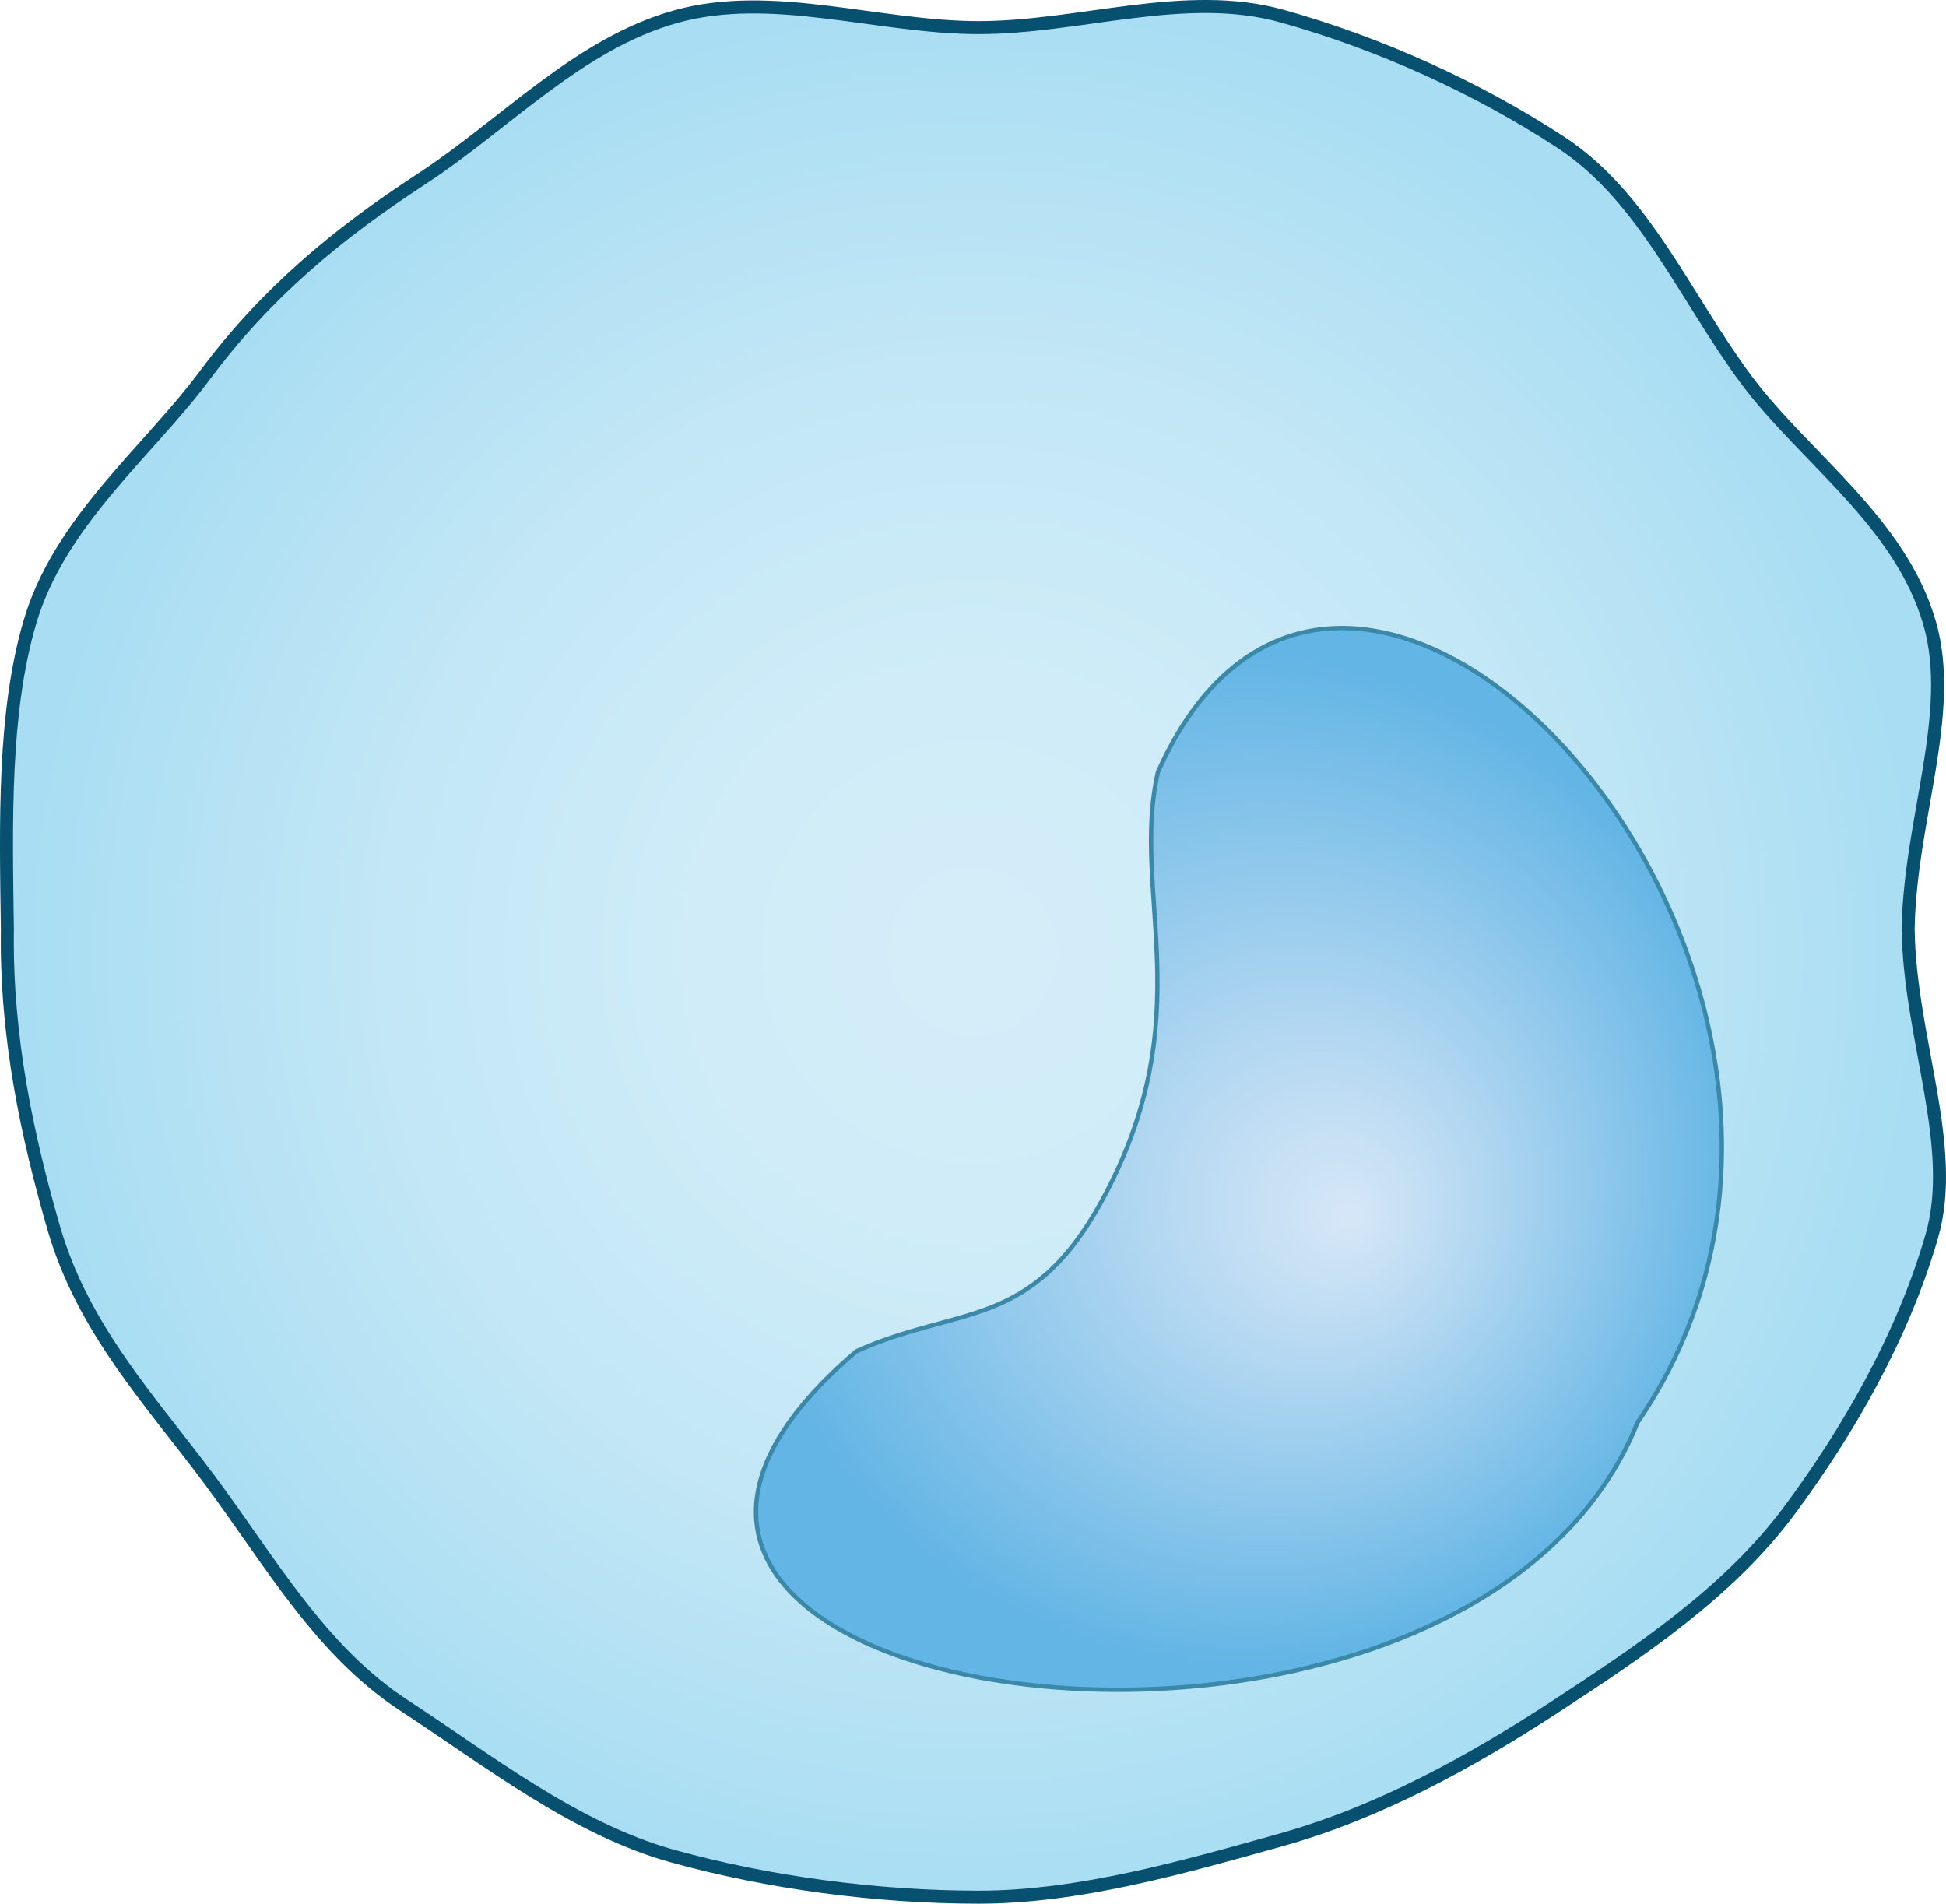 <?xml version="1.0" encoding="UTF-8"?><svg id="Layer_1" xmlns="http://www.w3.org/2000/svg" width="448.661" height="438.897" xmlns:xlink="http://www.w3.org/1999/xlink" viewBox="0 0 448.661 438.897"><defs><radialGradient id="radial-gradient" cx="224.33" cy="219.448" fx="224.33" fy="219.448" r="220.403" gradientUnits="userSpaceOnUse"><stop offset="0" stop-color="#d4eef9"/><stop offset=".295" stop-color="#cfecf8"/><stop offset=".607" stop-color="#c3e7f6"/><stop offset=".927" stop-color="#addff3"/><stop offset="1" stop-color="#a8ddf3"/></radialGradient><radialGradient id="radial-gradient-2" cx="285.639" cy="267.194" fx="311.377" fy="280.706" r="116.999" gradientUnits="userSpaceOnUse"><stop offset="0" stop-color="#d6e7f7"/><stop offset=".335" stop-color="#b2d7f1"/><stop offset=".994" stop-color="#63b5e5"/></radialGradient></defs><path d="M439.931,214.267c.367,25.118,11.441,49.971,5.463,70.703-6.783,23.522-19.634,45.496-32.916,63.374-14.057,18.92-34.796,32.659-54.09,45.257-19.332,12.623-40.58,24.317-63.058,30.593-22.231,6.207-46.44,13.203-69.693,13.202-23.253-.001-48.492-3.31-70.722-9.518-22.478-6.278-42.432-22.065-61.762-34.69-19.292-12.6-30.734-33.039-44.788-51.961-13.279-17.879-29.205-34.623-35.984-58.147-5.975-20.733-11.048-43.717-10.678-68.834-.367-25.117-.898-49.717,5.081-70.449,6.783-23.521,27.215-39.465,40.499-57.341,14.057-18.918,30.519-32.541,49.813-45.138,19.332-12.621,36.263-31.214,58.741-37.49,22.23-6.206,46.579,2.544,69.831,2.545,23.252.001,47.638-8.878,69.867-2.67,22.477,6.277,44.949,16.459,64.279,29.083,19.293,12.599,28.743,35.829,42.797,54.749,13.28,17.878,35.506,32.656,42.286,56.179,5.975,20.732-4.596,45.436-4.966,70.552Z" fill="url(#radial-gradient)"/><path d="M439.931,214.267c.367,25.118,11.441,49.971,5.463,70.703-6.783,23.522-19.634,45.496-32.916,63.374-14.057,18.92-34.796,32.659-54.09,45.257-19.332,12.623-40.58,24.317-63.058,30.593-22.231,6.207-46.44,13.203-69.693,13.202-23.253-.001-48.492-3.31-70.722-9.518-22.478-6.278-42.432-22.065-61.762-34.69-19.292-12.6-30.734-33.039-44.788-51.961-13.279-17.879-29.205-34.623-35.984-58.147-5.975-20.733-11.048-43.717-10.678-68.834-.367-25.117-.898-49.717,5.081-70.449,6.783-23.521,27.215-39.465,40.499-57.341,14.057-18.918,30.519-32.541,49.813-45.138,19.332-12.621,36.263-31.214,58.741-37.49,22.23-6.206,46.579,2.544,69.831,2.545,23.252.001,47.638-8.878,69.867-2.67,22.477,6.277,44.949,16.459,64.279,29.083,19.293,12.599,28.743,35.829,42.797,54.749,13.28,17.878,35.506,32.656,42.286,56.179,5.975,20.732-4.596,45.436-4.966,70.552Z" fill="none" stroke="#08506f" stroke-miterlimit="10" stroke-width="3"/><path d="M377.537,327.974c-40.113,100.195-277.13,66.184-180.103-16.434,23.45-10.593,40.192-4.735,56.519-34.541,23.282-42.501,6.597-70.996,13.026-99.044,44.749-99.994,179.941,48.539,110.558,150.019Z" fill="url(#radial-gradient-2)" stroke="#3b88a9" stroke-miterlimit="10"/></svg>